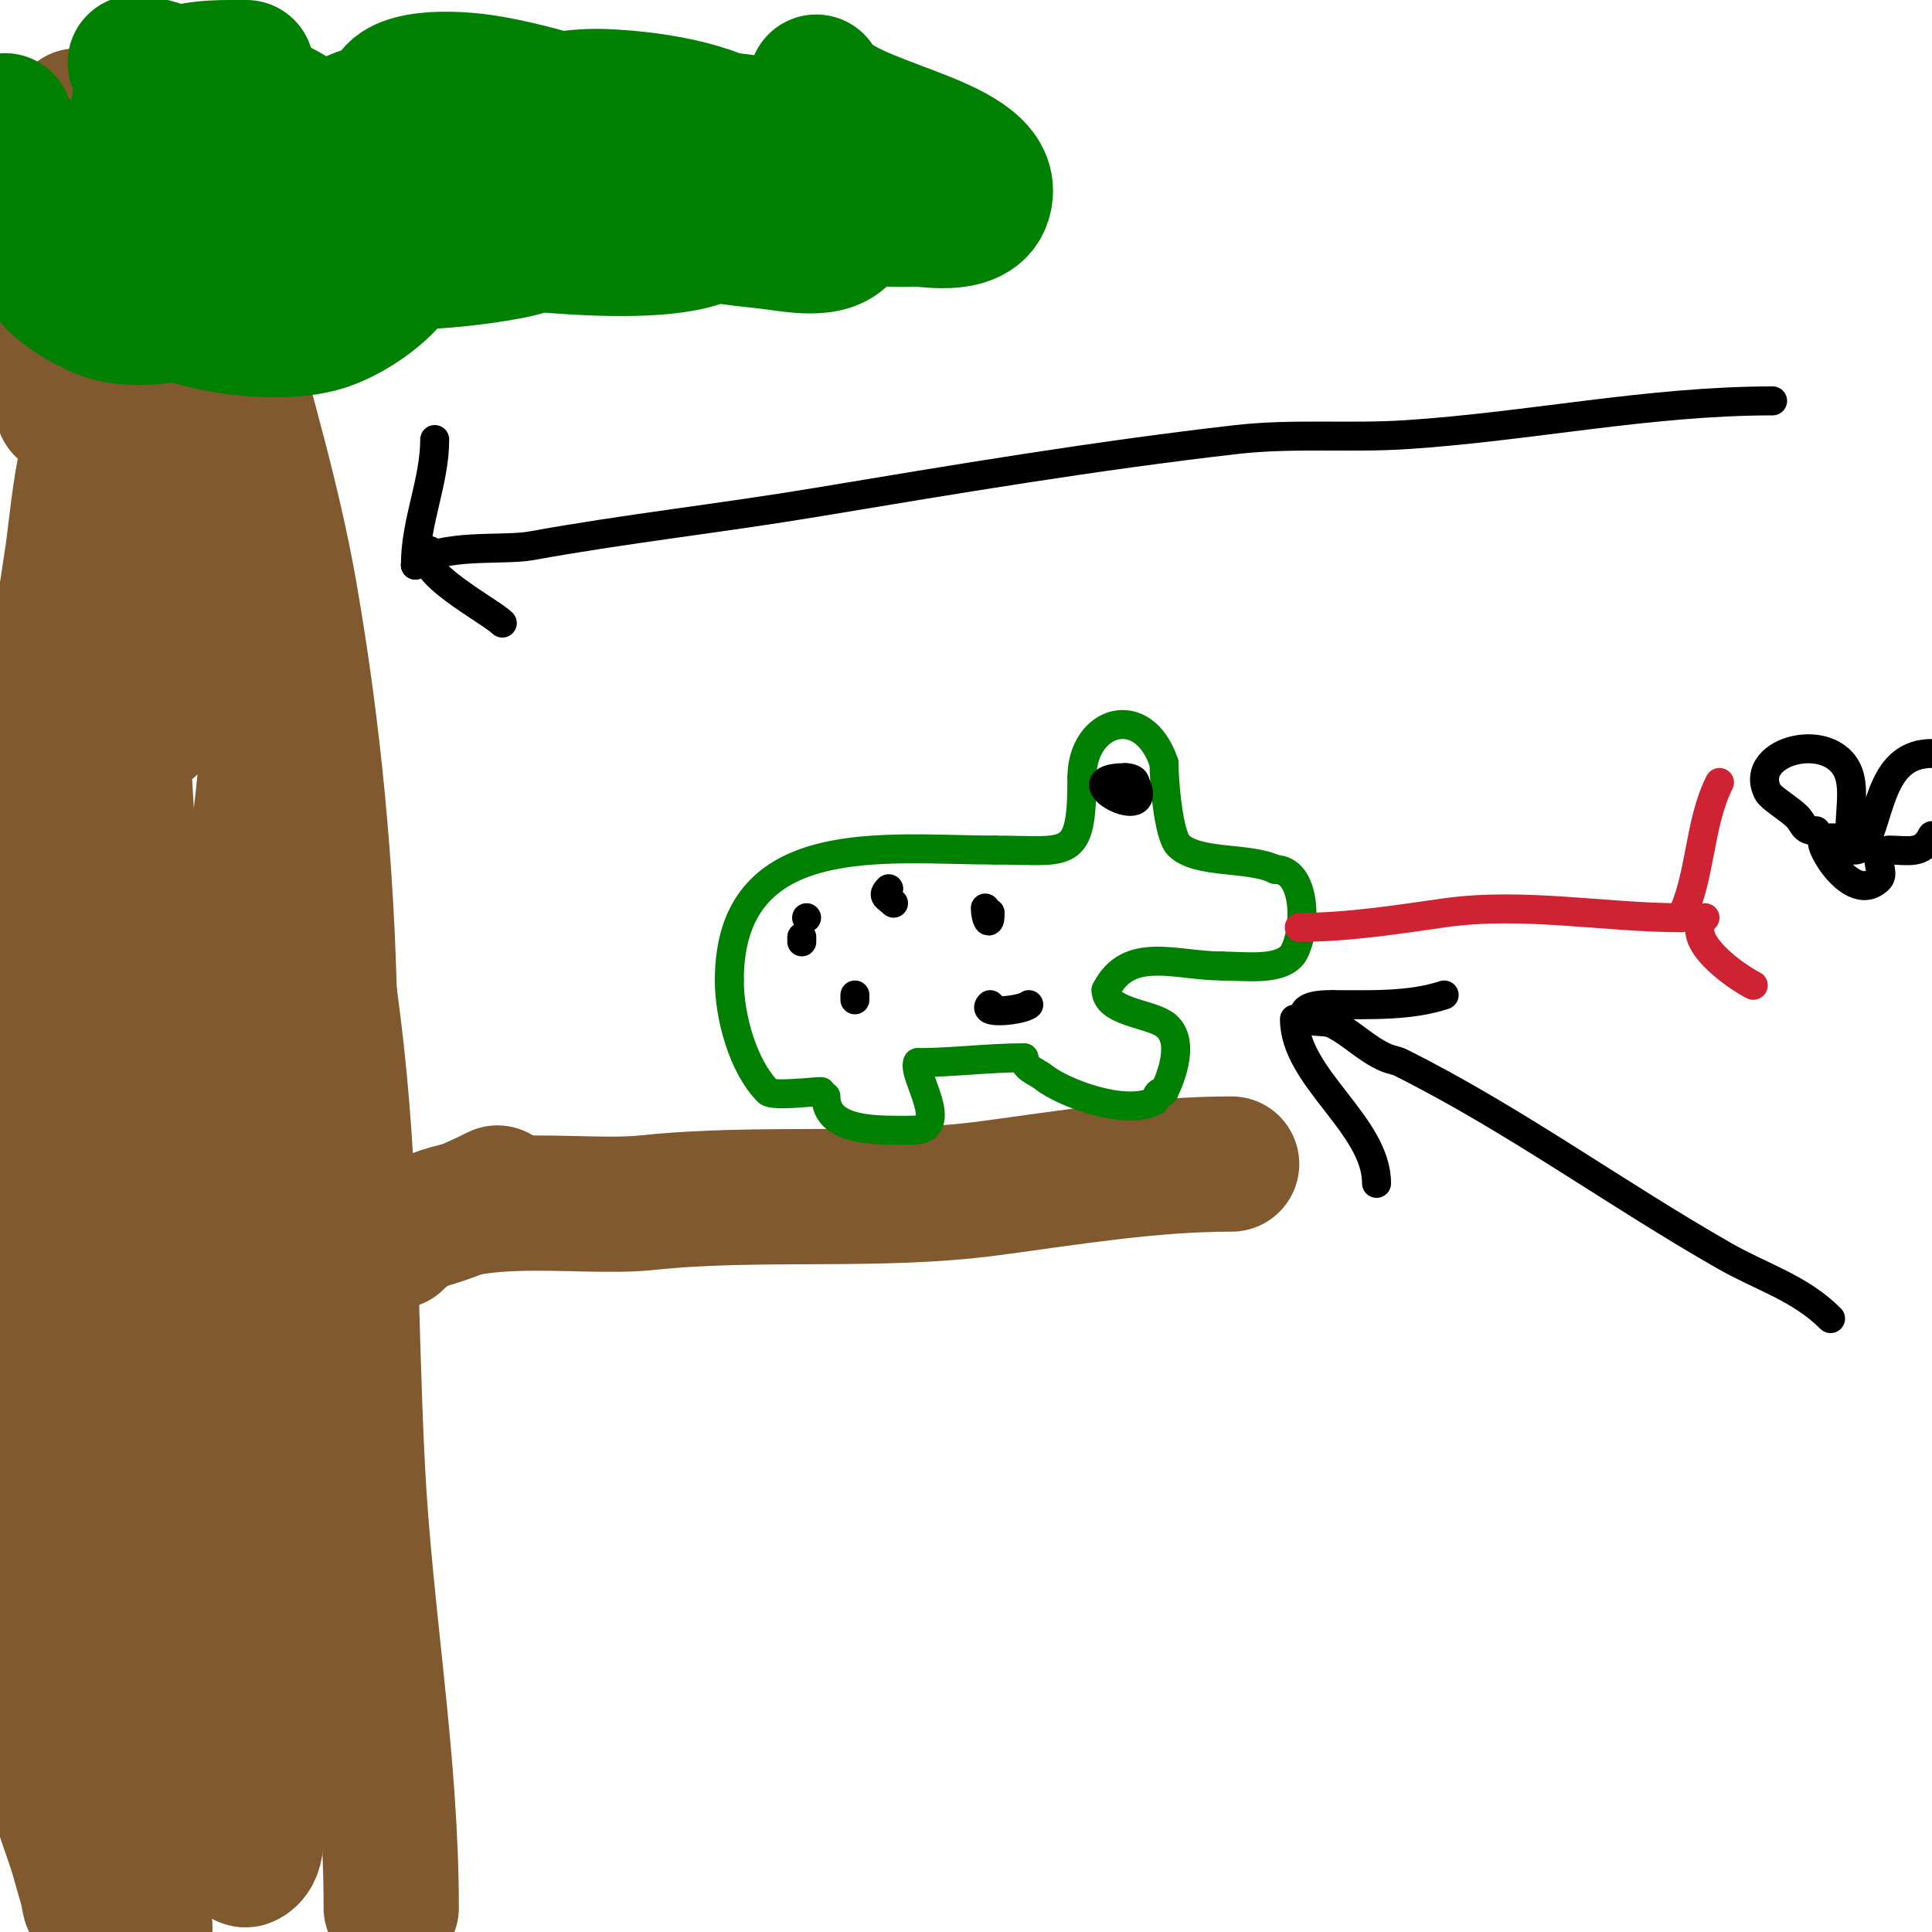 <svg viewBox='0 0 400 400' version='1.1' xmlns='http://www.w3.org/2000/svg' xmlns:xlink='http://www.w3.org/1999/xlink'><g fill='none' stroke='#81592f' stroke-width='28' stroke-linecap='round' stroke-linejoin='round'><path d='M81,395c0,-30.701 -5.432,-60.428 -7,-91c-1.624,-31.677 -1.006,-60.046 -5,-92c-2.673,-21.382 -6.329,-42.631 -9,-64c-0.754,-6.036 -1.912,-12.015 -3,-18c-0.239,-1.312 0,-2.667 0,-4c0,-1 0,-4 0,-3c0,37.407 -7.063,73.969 -12,111c-2.449,18.364 -5.183,36.689 -8,55'/><path d='M37,289c-4.329,36.075 -12.208,73.547 -7,110'/><path d='M35,383c7.359,-66.233 -0.373,-124.393 -7,-190c-1.881,-18.619 -2.183,-37.374 -4,-56c-0.851,-8.727 -2.794,-17.315 -4,-26c-0.461,-3.318 -0.557,-6.679 -1,-10c-0.268,-2.01 -0.508,-7.967 -1,-6c-1.464,5.854 -2.336,15.46 -3,20c-1.27,8.676 -2.72,17.325 -4,26c-1.72,11.659 -3.333,23.333 -5,35'/><path d='M2,356c3.762,-18.812 12.437,-36.296 16,-55c4.009,-21.046 6.34,-50.917 6,-73c-0.315,-20.505 -3.978,-40.891 -8,-61c-1.129,-5.642 -1.871,-11.358 -3,-17c-0.207,-1.034 -0.912,-4.05 -1,-3c-1.356,16.277 0.227,32.668 0,49c-0.532,38.334 -0.509,76.666 -1,115c-0.274,21.377 -2.842,39.511 1,60c0.836,4.456 2.697,8.657 4,13c0.697,2.324 1.303,4.676 2,7c0.303,1.01 0.529,3.943 1,3c0.745,-1.491 -0.527,-3.419 0,-5c3.206,-9.617 17.358,-11.885 25,-16c4.161,-2.24 7.253,-7.747 11,-4'/><path d='M55,369c2.752,2.752 5.941,-8.755 6,-9c1.42,-5.915 2.185,-11.972 3,-18c3.827,-28.323 0.9,-54.962 -2,-83c-0.412,-3.979 0,-8 0,-12c0,-3 0,-9 0,-9c0,0 -4.128,30.548 -5,37c-2.741,20.282 -6.136,40.551 -7,61c-0.493,11.656 0,23.333 0,35c0,4 -0.285,8.01 0,12c0.053,0.743 0.333,2.333 1,2c3.04,-1.52 1.625,-6.621 2,-10c0.854,-7.684 1.806,-15.361 3,-23c1.041,-6.66 2.073,-13.323 3,-20c1.712,-12.327 3.24,-24.68 5,-37'/><path d='M64,295c6.69,-57.977 5.946,-114.809 -4,-172c-3.345,-19.232 -9.055,-38.045 -14,-57c-1.618,-6.204 -2.508,-12.607 -3,-19c-0.13,-1.695 -0.812,-3.311 -1,-5c-0.147,-1.325 0,-2.667 0,-4c0,-0.667 0.298,-2.596 0,-2c-2.573,5.147 -2.075,11.321 -3,17c-4.001,24.576 -7.578,49.107 -9,74c-0.438,7.661 -2.432,16.136 1,23c0.615,1.229 0.596,-2.686 1,-4c0.93,-3.022 2,-6 3,-9'/><path d='M35,137c3.496,-16.314 6.378,-32.372 8,-49c0.747,-7.659 1.282,-15.338 2,-23c0.375,-3.996 -1.838,-9.162 1,-12c0.527,-0.527 0.938,1.257 1,2c0.277,3.322 0.571,6.716 0,10c-0.777,4.467 -2.712,8.653 -4,13c-2.804,9.465 -5.049,19.175 -6,29c-0.515,5.319 -0.778,10.661 -1,16c-0.111,2.664 0,10.667 0,8c0,-22.293 5,-43.651 5,-66c0,-9.234 1.665,-28.779 -7,-36c-2.173,-1.811 -4.597,3.544 -6,6c-1.703,2.98 -3.465,5.93 -5,9c-5.099,10.198 -7.329,21.721 -9,33c-1.047,7.068 -1,9.394 -1,6'/><path d='M13,83c0,-18.699 3,-39.06 3,-59'/><path d='M82,257c11.83,-11.83 36.944,-6.415 52,-8c23.482,-2.472 47.674,0.11 71,-3c16.602,-2.214 33.195,-5 50,-5'/><path d='M103,247c-10.55,5.275 -19.051,8 -31,8'/></g>
<g fill='none' stroke='#008000' stroke-width='28' stroke-linecap='round' stroke-linejoin='round'><path d='M51,14c-9.238,0 -18.657,-0.581 -23,11c-0.715,1.907 -8.038,23.497 -1,24c26.678,1.906 26.663,-33.149 1,-36'/><path d='M1,25l0,0'/><path d='M6,51c19.439,0 37.376,-9.435 23,-31'/><path d='M8,33c-0.858,13.734 -5.186,22.944 12,31c14.792,6.934 45.346,-8.193 48,-25c1.651,-10.456 -6.875,-16.296 -16,-19c-14.43,-4.276 -28.007,7.549 -30,21c-0.686,4.628 -1.302,9.927 1,14c6.622,11.716 32.719,15.525 44,12c7.845,-2.451 22.402,-12.655 17,-24c-3.373,-7.083 -12.381,-16.042 -21,-17c-10.455,-1.162 -19.439,-1.586 -17,10c4.708,22.361 42.911,19.286 60,16c2.469,-0.475 12.542,-2.963 10,-9c-2.153,-5.113 -6,-9.333 -9,-14'/><path d='M107,29c-5,-2 -9.666,-5.259 -15,-6c-24.129,-3.351 -36.097,9.361 -3,24c4.555,2.015 49.877,8.298 59,1c7.111,-5.689 -6.066,-15.646 -8,-17c-9.025,-6.317 -29.115,-12.399 -40,-14c-8.814,-1.296 -20.279,-0.755 -19,5c4.758,21.412 31.36,19 47,19c9.502,0 18.193,1.403 27,-3c2.981,-1.491 2.519,-7.817 0,-10c-6.845,-5.932 -21.766,-7.683 -30,-8c-3.989,-0.153 -17.076,0.244 -11,6c17.602,16.676 39.221,18.33 62,19c14.386,0.423 20.806,2.44 11,-9'/><path d='M187,36c-27.479,-9.476 -27.62,-12.669 -56,-11c-2.534,0.149 -6.532,0.505 -7,3c-3.464,18.477 23.43,20.714 35,22c5.342,0.594 13.019,2.472 16,-2c2.279,-3.419 -4.126,-10.332 -5,-11c-8.592,-6.57 -18.604,-7.8 -29,-9c-5.363,-0.619 -14.592,-0.789 -11,4c12.19,16.253 39.879,13 57,13c3.065,0 16.238,3.384 17,-5c1.025,-11.273 -30.341,-13.682 -35,-23'/></g>
<g fill='none' stroke='#008000' stroke-width='6' stroke-linecap='round' stroke-linejoin='round'><path d='M171,227c0,7.555 11.056,7 18,7'/><path d='M189,234c8.168,0 -0.232,-11.536 1,-14'/><path d='M190,220c7.161,0 14.615,-1 22,-1'/><path d='M212,219c0,2.248 2.392,2.713 4,4c4.042,3.233 16.853,8.074 23,5c0.667,-0.333 0.057,-2 2,-2'/><path d='M241,226c1.463,-2.925 4.603,-10.931 0,-14c-3.283,-2.189 -12,-2.546 -12,-7'/><path d='M229,205c4.66,-9.32 14.547,-5 24,-5'/><path d='M253,200c4.637,0 12.876,1.247 15,-3c2.592,-5.183 2.394,-17 -4,-17'/><path d='M264,180c-5.32,-2.66 -16.059,-1.059 -20,-5c-2.048,-2.048 -3,-13.003 -3,-17'/><path d='M241,158c-4.304,-12.912 -17,-8.94 -17,3'/><path d='M224,161c0,17.451 -2.6,15 -18,15'/><path d='M206,176c-22.439,0 -55,-4.811 -55,27'/><path d='M151,203c0,7.62 2.895,17.895 8,23c1.036,1.036 9.238,0 11,0'/></g>
<g fill='none' stroke='#000000' stroke-width='6' stroke-linecap='round' stroke-linejoin='round'><path d='M165,196'/><path d='M167,190l0,0'/><path d='M166,194l0,1'/><path d='M173,206'/><path d='M177,206l0,1'/><path d='M184,184c-1.567,1.567 -0.333,1.667 1,3'/><path d='M204,188c0,2.112 1,4.31 1,1'/><path d='M213,208c-1.162,1.162 -10.162,2.162 -8,0'/><path d='M233,161c-13.045,0 6.69,10.379 2,1'/><path d='M235,162c0,-0.745 -1.255,-1 -2,-1'/></g>
<g fill='none' stroke='#cf2233' stroke-width='6' stroke-linecap='round' stroke-linejoin='round'><path d='M269,192c9.977,0 20.142,-1.592 30,-3c16.225,-2.318 33.255,1 49,1'/><path d='M348,190c4.221,-8.442 3.655,-19.309 8,-28'/><path d='M353,190c-4.567,4.567 6.444,12.222 10,14'/></g>
<g fill='none' stroke='#000000' stroke-width='6' stroke-linecap='round' stroke-linejoin='round'><path d='M379,175c-5.522,-5.522 3.536,13.464 10,7c0.943,-0.943 0,-2.667 0,-4c0,-4.096 -12.38,-5.38 -11,-4c1.054,1.054 2.509,2 4,2'/><path d='M382,176c2.134,0 4.339,0.339 2,-2'/><path d='M376,172c-2.795,0 -2.426,-1.426 -4,-3c-1.425,-1.425 -5.415,-3.83 -6,-5c-4.443,-8.886 14.413,-13.348 17,-3c0.785,3.138 0,7.688 0,11'/><path d='M383,172c0,0.471 -0.529,1 -1,1'/><path d='M386,175c3.489,-6.977 3.543,-19 14,-19'/><path d='M400,173c-2.038,4.076 -4.838,3 -9,3'/><path d='M367,83c-25.636,0 -50.497,5.355 -76,7c-11.647,0.751 -23.404,-0.325 -35,1c-29.143,3.331 -58.083,8.18 -87,13c-19.755,3.293 -39.409,5.438 -59,9c-5.999,1.091 -19.349,-0.651 -24,4'/><path d='M86,117c0,-9.049 4,-17.251 4,-26'/><path d='M89,114c-3.974,3.974 12.452,12.452 15,15'/><path d='M379,273c-6.381,-6.381 -14.21,-8.549 -22,-13c-22.813,-13.036 -43.573,-28.287 -67,-40c-0.943,-0.471 -2.031,-0.585 -3,-1c-4.153,-1.78 -7.041,-5.021 -11,-7c-1.886,-0.943 -6,0.108 -6,-2c0,-2.194 5.175,-2 6,-2'/><path d='M276,208c7.418,0 15.923,0.359 23,-2'/><path d='M268,211c0,12.106 17,21.875 17,34'/></g>
</svg>